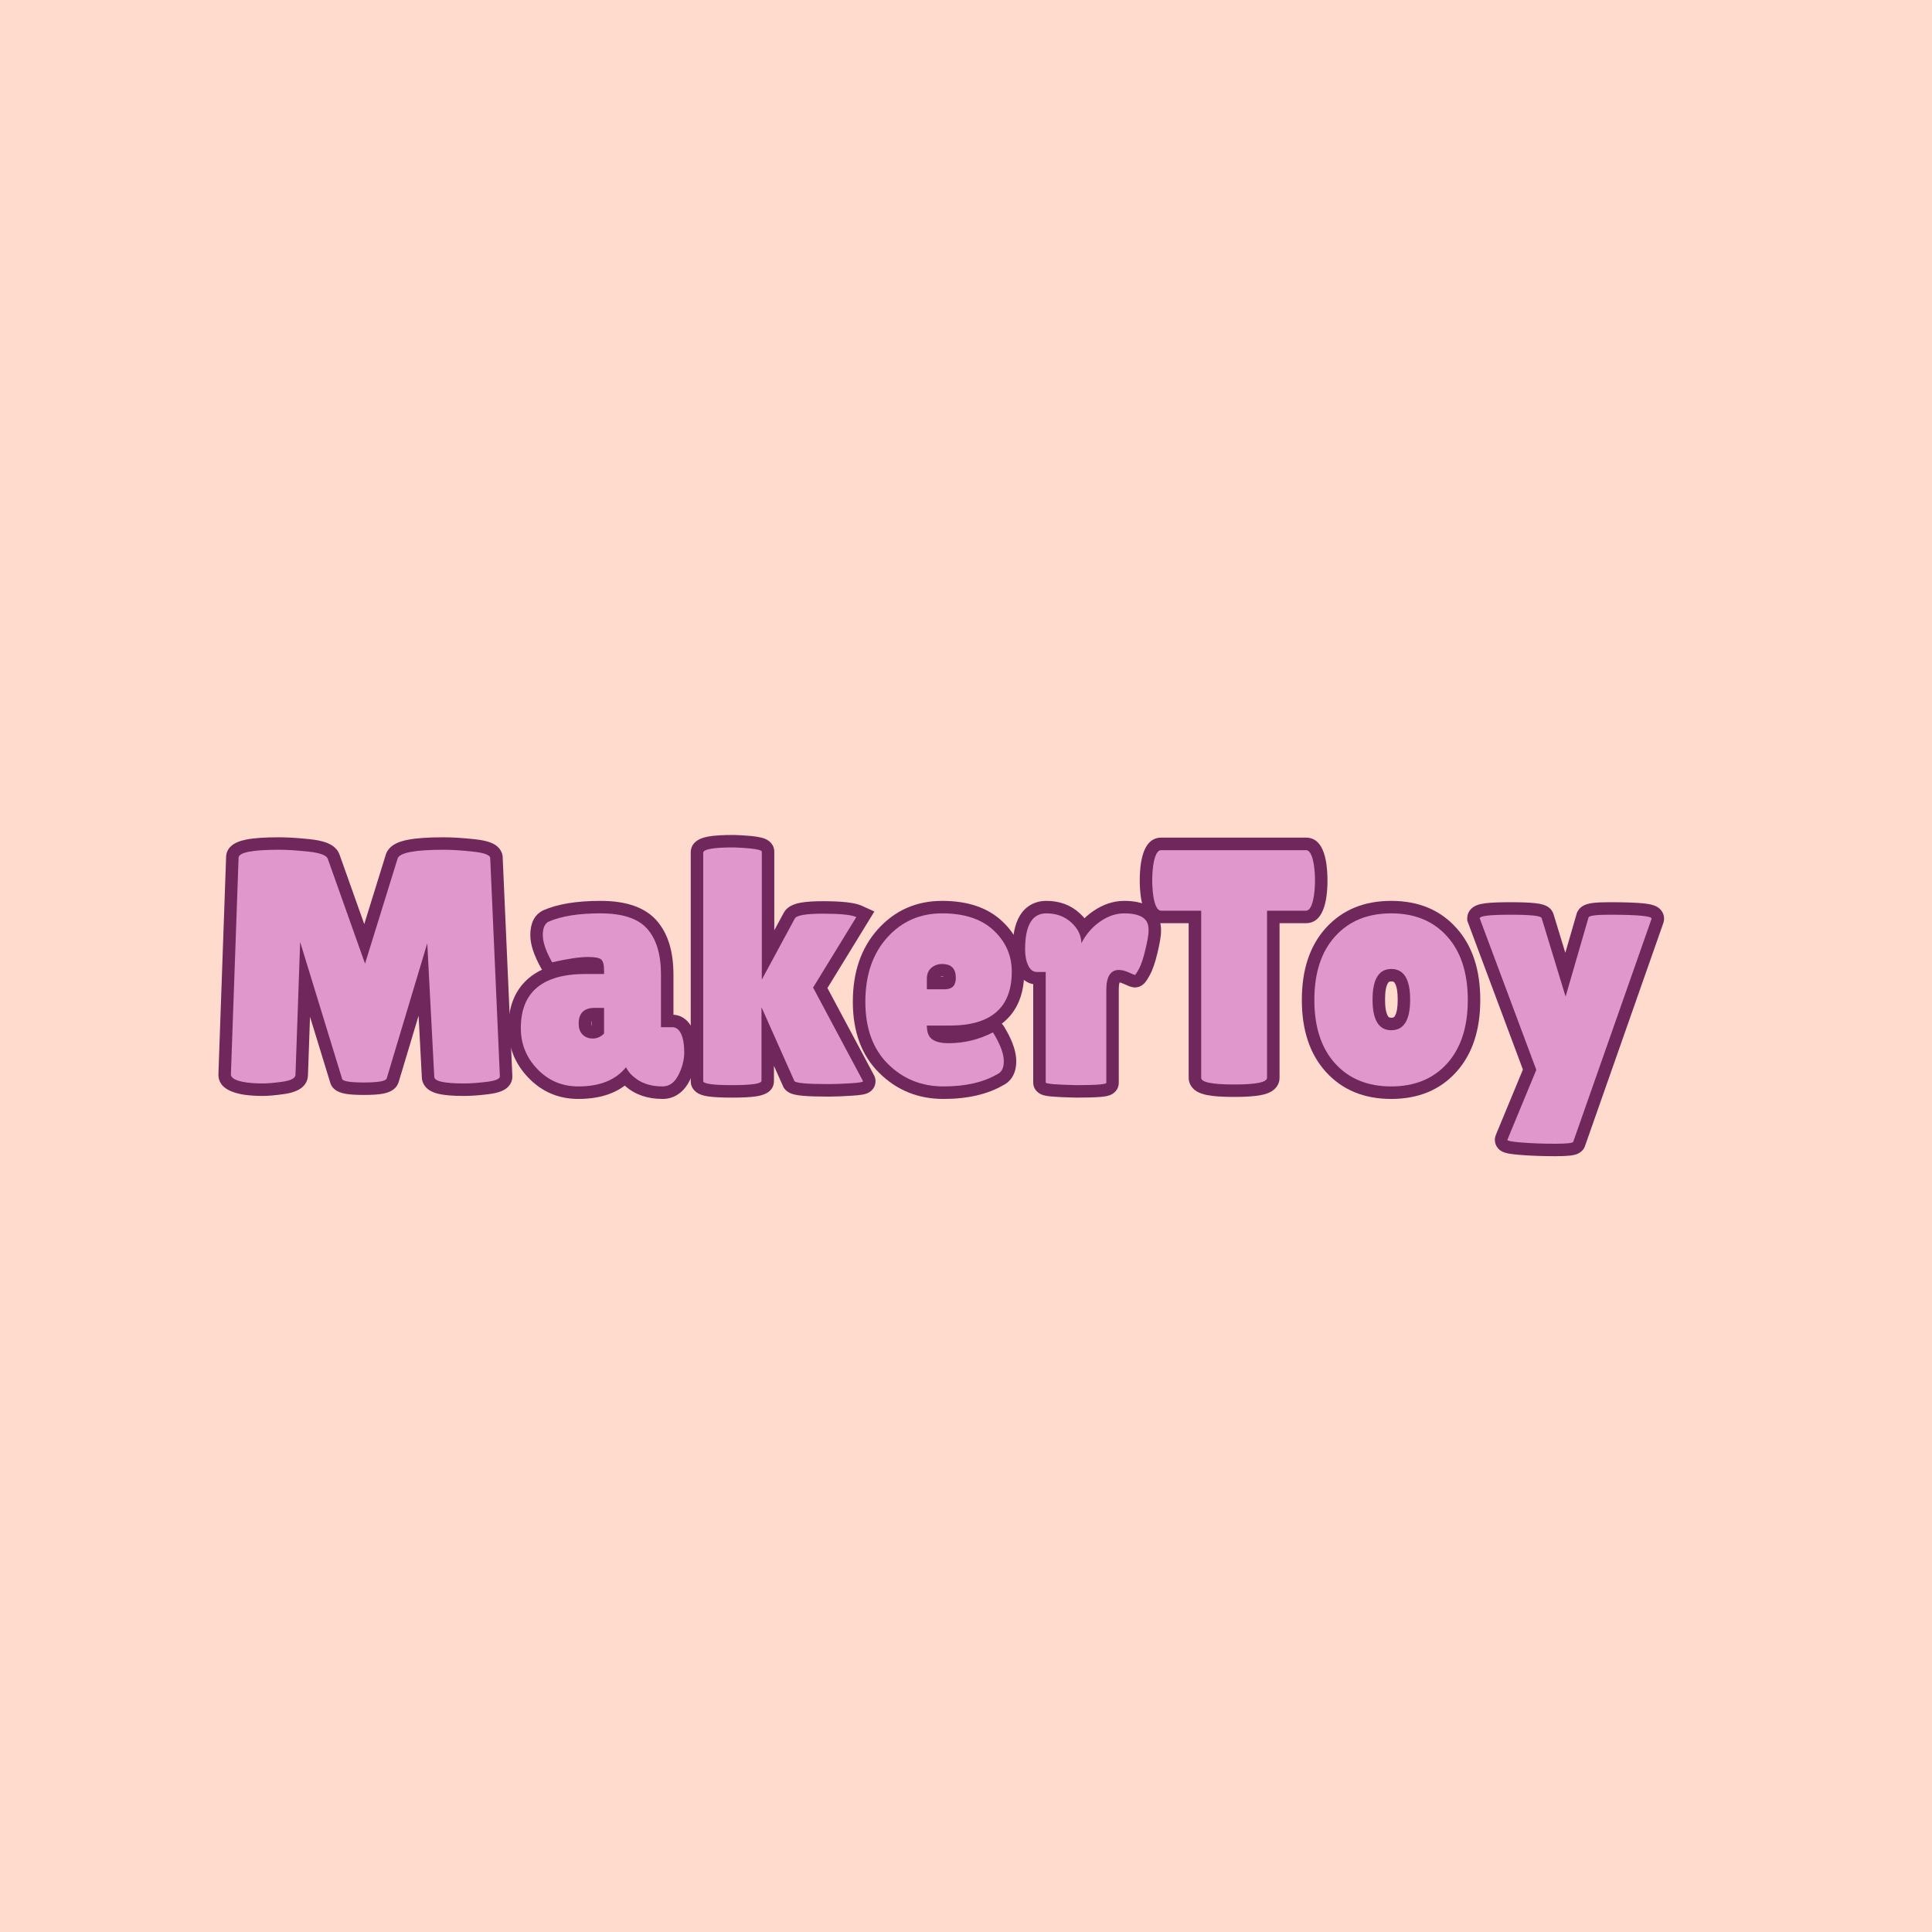 <svg xmlns="http://www.w3.org/2000/svg" xmlns:xlink="http://www.w3.org/1999/xlink" width="500" zoomAndPan="magnify" viewBox="0 0 375 375" height="500" preserveAspectRatio="xMidYMid meet" version="1.0"><defs><g/><clipPath id="2b087e0ae7"><path d="M 0 0 L 375 0 L 375 375 L 0 375 Z M 0 0 " clip-rule="nonzero"/></clipPath><clipPath id="9ffb88a5ff"><rect x="0" width="375" y="0" height="375"/></clipPath></defs><rect x="-37.5" width="450" fill="#ffffff" y="-37.5" height="450" fill-opacity="1"/><rect x="-37.5" width="450" fill="#ffdbce" y="-37.5" height="450" fill-opacity="1"/><g transform="matrix(1, 0, 0, 1, 0, 0)"><g clip-path="url(#9ffb88a5ff)"><g clip-path="url(#2b087e0ae7)"><rect x="-82.5" width="540" fill="#ffdbce" height="540" y="-82.5" fill-opacity="1"/></g></g></g><g fill="#70285c" fill-opacity="1"><g transform="translate(41.588, 210.234)"><g><path d="M 48.461 2.488 C 46.363 2.488 44.75 2.359 43.613 2.105 C 42.84 1.93 42.207 1.68 41.715 1.348 C 41.316 1.078 40.996 0.754 40.754 0.375 C 40.441 -0.117 40.285 -0.648 40.285 -1.227 L 42.707 -1.227 L 40.289 -1.102 L 38.934 -27.012 L 41.352 -27.137 L 43.672 -26.441 L 35.781 -0.172 L 35.77 -0.137 C 35.379 1.031 34.344 1.766 32.664 2.062 C 31.793 2.219 30.594 2.293 29.074 2.293 C 27.562 2.293 26.387 2.223 25.543 2.082 C 23.711 1.777 22.672 0.949 22.426 -0.406 L 24.812 -0.84 L 22.496 -0.129 L 14.352 -26.684 L 16.672 -27.395 L 19.09 -27.312 L 18.188 -1.492 L 18.184 -1.453 C 18.055 0.492 16.547 1.676 13.668 2.105 C 11.953 2.359 10.512 2.488 9.336 2.488 C 8.176 2.488 7.047 2.418 5.953 2.273 C 2.402 1.754 0.688 0.371 0.812 -1.879 L 2.297 -43.828 L 4.715 -43.742 L 2.293 -43.742 C 2.293 -45.59 3.602 -46.77 6.219 -47.281 C 7.688 -47.57 9.816 -47.715 12.598 -47.715 C 14.234 -47.715 16.215 -47.594 18.539 -47.348 C 19.863 -47.207 20.93 -46.988 21.746 -46.684 C 23.062 -46.195 23.914 -45.434 24.301 -44.398 L 31.551 -24.008 L 29.27 -23.195 L 26.957 -23.914 L 33.301 -44.367 L 33.312 -44.406 C 33.625 -45.309 34.285 -46.012 35.293 -46.516 C 35.914 -46.828 36.707 -47.074 37.672 -47.254 C 39.309 -47.562 41.59 -47.715 44.52 -47.715 C 46.199 -47.715 48.191 -47.594 50.492 -47.348 C 51.809 -47.207 52.84 -46.996 53.59 -46.711 C 54.16 -46.496 54.629 -46.219 55 -45.879 C 55.656 -45.27 55.988 -44.535 55.988 -43.68 L 53.562 -43.68 L 55.984 -43.785 L 57.859 -1.348 L 57.859 -1.293 C 57.859 -0.492 57.562 0.195 56.973 0.773 C 56.641 1.094 56.227 1.359 55.727 1.562 C 55.109 1.816 54.277 2.012 53.227 2.145 C 51.445 2.375 49.855 2.488 48.461 2.488 Z M 48.461 -2.359 C 49.648 -2.359 51.031 -2.461 52.609 -2.66 C 53.238 -2.742 53.664 -2.828 53.887 -2.922 C 53.809 -2.887 53.707 -2.812 53.59 -2.695 C 53.207 -2.324 53.016 -1.855 53.016 -1.293 L 55.438 -1.293 L 53.016 -1.184 L 51.141 -43.625 L 51.141 -43.68 C 51.141 -43.121 51.332 -42.668 51.715 -42.316 C 51.785 -42.25 51.852 -42.199 51.914 -42.164 L 51.922 -42.16 C 51.91 -42.164 51.895 -42.172 51.875 -42.18 C 51.512 -42.316 50.883 -42.434 49.98 -42.527 C 47.848 -42.758 46.027 -42.871 44.52 -42.871 C 41.891 -42.871 39.906 -42.746 38.57 -42.492 C 38.047 -42.395 37.68 -42.289 37.461 -42.18 C 37.449 -42.176 37.441 -42.172 37.438 -42.168 C 37.438 -42.168 37.438 -42.168 37.441 -42.172 C 37.469 -42.191 37.5 -42.215 37.535 -42.25 C 37.691 -42.398 37.812 -42.59 37.891 -42.82 L 35.602 -43.613 L 37.914 -42.895 L 29.426 -15.523 L 19.766 -42.699 C 19.863 -42.438 20 -42.234 20.184 -42.098 C 20.195 -42.086 20.207 -42.078 20.219 -42.074 C 20.219 -42.074 20.215 -42.074 20.207 -42.078 C 20.172 -42.098 20.121 -42.117 20.059 -42.141 C 19.625 -42.301 18.949 -42.43 18.031 -42.527 C 15.875 -42.758 14.066 -42.871 12.598 -42.871 C 10.129 -42.871 8.316 -42.758 7.156 -42.527 C 6.77 -42.453 6.531 -42.387 6.441 -42.336 C 6.566 -42.406 6.684 -42.523 6.801 -42.684 C 7.027 -42.992 7.141 -43.348 7.141 -43.742 L 7.141 -43.699 L 5.648 -1.609 C 5.672 -1.996 5.57 -2.344 5.348 -2.645 C 5.25 -2.777 5.168 -2.859 5.094 -2.898 C 5.355 -2.762 5.848 -2.641 6.582 -2.531 C 7.469 -2.418 8.387 -2.359 9.336 -2.359 C 10.273 -2.359 11.477 -2.469 12.953 -2.688 C 13.469 -2.766 13.809 -2.848 13.969 -2.934 C 13.879 -2.883 13.789 -2.797 13.688 -2.672 C 13.484 -2.414 13.371 -2.117 13.348 -1.777 L 15.766 -1.617 L 13.344 -1.699 L 14.25 -27.48 L 18.988 -28.105 L 27.168 -1.414 L 27.195 -1.273 C 27.113 -1.715 26.918 -2.09 26.609 -2.398 C 26.465 -2.539 26.316 -2.648 26.16 -2.723 C 26.133 -2.734 26.109 -2.742 26.09 -2.75 C 26.094 -2.75 26.098 -2.746 26.109 -2.746 C 26.164 -2.73 26.242 -2.715 26.34 -2.695 C 26.918 -2.602 27.832 -2.551 29.074 -2.551 C 30.312 -2.551 31.227 -2.605 31.82 -2.711 C 31.922 -2.727 32.008 -2.746 32.07 -2.762 L 32.059 -2.754 C 31.945 -2.699 31.828 -2.617 31.711 -2.512 C 31.461 -2.285 31.281 -2.004 31.172 -1.672 L 33.469 -0.906 L 31.148 -1.602 L 39.031 -27.836 L 43.773 -27.266 L 45.133 -1.293 L 45.133 -1.227 C 45.133 -1.59 45.035 -1.922 44.844 -2.227 C 44.723 -2.414 44.582 -2.562 44.422 -2.672 C 44.395 -2.691 44.367 -2.707 44.344 -2.719 C 44.348 -2.719 44.355 -2.715 44.367 -2.711 C 44.441 -2.68 44.547 -2.652 44.68 -2.621 C 45.461 -2.445 46.723 -2.359 48.461 -2.359 Z M 48.461 -2.359 "/></g></g></g><g fill="#70285c" fill-opacity="1"><g transform="translate(100.185, 210.234)"><g><path d="M 4.863 -22.27 C 3.453 -24.793 2.746 -26.941 2.746 -28.719 C 2.746 -31.051 3.543 -32.637 5.133 -33.48 L 5.211 -33.52 L 5.293 -33.555 C 8.059 -34.77 11.754 -35.375 16.379 -35.375 C 21.395 -35.375 25.027 -34.102 27.273 -31.551 C 29.445 -29.09 30.531 -25.594 30.531 -21.062 L 30.531 -10.855 L 28.105 -10.855 L 28.105 -13.277 L 30.305 -13.277 C 31.211 -13.277 32.023 -13.008 32.738 -12.465 C 33.34 -12.012 33.828 -11.391 34.203 -10.602 C 34.77 -9.41 35.051 -7.879 35.051 -6.008 C 35.051 -4.109 34.586 -2.254 33.652 -0.441 C 33.098 0.637 32.406 1.473 31.578 2.066 C 30.645 2.734 29.594 3.07 28.43 3.07 C 25.496 3.07 23.086 2.242 21.207 0.594 L 22.809 -1.227 L 21.293 0.664 C 20.355 -0.086 19.633 -1 19.129 -2.07 L 21.32 -3.102 L 23.219 -1.598 C 20.754 1.516 17.043 3.07 12.082 3.07 C 8.25 3.07 5.02 1.703 2.387 -1.035 C -0.215 -3.742 -1.52 -6.953 -1.52 -10.66 C -1.52 -14.926 -0.18 -18.18 2.5 -20.418 C 5.051 -22.551 8.719 -23.617 13.504 -23.617 L 17.059 -23.617 L 17.059 -21.191 L 14.633 -21.191 L 14.633 -21.84 C 14.633 -22.195 14.613 -22.457 14.57 -22.625 L 14.57 -22.637 C 14.578 -22.613 14.59 -22.586 14.605 -22.559 C 14.672 -22.426 14.773 -22.301 14.906 -22.188 C 15.023 -22.082 15.137 -22.008 15.246 -21.965 C 15.219 -21.973 15.184 -21.98 15.145 -21.988 C 14.867 -22.039 14.473 -22.066 13.957 -22.066 C 12.5 -22.066 10.355 -21.742 7.52 -21.094 L 5.75 -20.688 Z M 9.094 -24.637 L 6.977 -23.453 L 6.438 -25.816 C 9.633 -26.547 12.137 -26.91 13.957 -26.91 C 14.777 -26.91 15.473 -26.855 16.047 -26.746 C 16.91 -26.586 17.598 -26.273 18.113 -25.82 C 19.023 -25.016 19.48 -23.688 19.48 -21.84 L 19.48 -18.77 L 13.504 -18.77 C 9.891 -18.77 7.258 -18.082 5.609 -16.699 C 4.09 -15.43 3.328 -13.418 3.328 -10.66 C 3.328 -8.254 4.18 -6.164 5.883 -4.395 C 7.559 -2.648 9.625 -1.777 12.082 -1.777 C 15.48 -1.777 17.926 -2.719 19.422 -4.605 L 21.852 -7.668 L 23.516 -4.133 C 23.699 -3.738 23.969 -3.402 24.32 -3.121 L 24.367 -3.086 L 24.406 -3.047 C 25.371 -2.199 26.711 -1.777 28.43 -1.777 C 28.559 -1.777 28.664 -1.809 28.754 -1.875 C 28.949 -2.012 29.145 -2.273 29.344 -2.66 C 29.918 -3.777 30.207 -4.895 30.207 -6.008 C 30.207 -7.152 30.078 -7.992 29.828 -8.523 C 29.797 -8.59 29.77 -8.637 29.746 -8.664 C 29.762 -8.648 29.785 -8.625 29.82 -8.598 C 29.969 -8.488 30.129 -8.434 30.305 -8.434 L 25.684 -8.434 L 25.684 -21.062 C 25.684 -24.371 25.004 -26.801 23.641 -28.344 C 22.355 -29.801 19.938 -30.531 16.379 -30.531 C 12.434 -30.531 9.387 -30.059 7.242 -29.117 L 6.266 -31.336 L 7.402 -29.195 C 7.547 -29.273 7.637 -29.359 7.68 -29.453 C 7.621 -29.316 7.594 -29.074 7.594 -28.719 C 7.594 -27.785 8.094 -26.426 9.094 -24.637 Z M 14.57 -11.566 C 14.57 -11.371 14.586 -11.227 14.621 -11.133 L 14.625 -11.117 C 14.621 -11.129 14.609 -11.141 14.598 -11.152 C 14.648 -11.105 14.746 -11.082 14.895 -11.082 C 15.02 -11.082 15.172 -11.168 15.344 -11.34 L 17.059 -9.629 L 14.633 -9.629 L 14.633 -14.602 L 17.059 -14.602 L 17.059 -12.18 L 15.25 -12.18 C 14.988 -12.18 14.785 -12.156 14.645 -12.109 C 14.617 -12.102 14.598 -12.094 14.586 -12.086 C 14.594 -12.09 14.605 -12.102 14.617 -12.113 C 14.633 -12.125 14.641 -12.137 14.648 -12.148 C 14.645 -12.145 14.641 -12.133 14.637 -12.113 C 14.59 -11.988 14.57 -11.805 14.57 -11.566 Z M 9.723 -11.566 C 9.723 -13.258 10.227 -14.594 11.227 -15.574 C 12.215 -16.543 13.555 -17.027 15.25 -17.027 L 19.48 -17.027 L 19.48 -8.625 L 18.77 -7.914 C 17.652 -6.793 16.359 -6.234 14.895 -6.234 C 13.445 -6.234 12.23 -6.707 11.246 -7.652 C 10.23 -8.625 9.723 -9.93 9.723 -11.566 Z M 9.723 -11.566 "/></g></g></g><g fill="#70285c" fill-opacity="1"><g transform="translate(133.586, 210.234)"><g><path d="M 0.484 -44.711 C 0.484 -46.414 1.641 -47.465 3.957 -47.875 C 5.078 -48.07 6.688 -48.168 8.789 -48.168 L 8.871 -48.168 C 10.797 -48.098 12.266 -47.988 13.273 -47.832 C 13.906 -47.738 14.418 -47.613 14.812 -47.461 C 15.184 -47.316 15.504 -47.129 15.773 -46.898 C 16.391 -46.367 16.703 -45.703 16.703 -44.906 L 16.703 -20.094 L 14.281 -20.094 L 12.148 -21.246 L 18.543 -33.07 L 20.676 -31.918 L 18.48 -32.941 C 18.988 -34.027 20.109 -34.723 21.855 -35.031 C 22.91 -35.219 24.348 -35.312 26.168 -35.312 C 29.879 -35.312 32.367 -35.023 33.633 -34.449 L 36.129 -33.312 L 26.297 -17.277 L 24.23 -18.543 L 26.367 -19.684 L 36.074 -1.5 L 36.09 -1.473 C 36.324 -1.004 36.402 -0.508 36.324 0.008 C 36.254 0.465 36.07 0.871 35.77 1.23 C 35.508 1.543 35.18 1.789 34.781 1.961 C 34.516 2.074 34.188 2.168 33.793 2.234 C 33.305 2.32 32.59 2.391 31.652 2.449 C 29.898 2.562 28.438 2.617 27.266 2.617 C 25.129 2.617 23.469 2.566 22.289 2.461 C 21.625 2.402 21.078 2.324 20.652 2.227 C 19.777 2.027 19.125 1.648 18.699 1.102 L 18.52 0.867 L 12 -13.746 L 14.215 -14.73 L 16.637 -14.73 L 16.637 -0.453 C 16.637 1.223 15.477 2.23 13.156 2.574 C 12.098 2.73 10.566 2.812 8.562 2.812 C 6.566 2.812 5.043 2.738 3.992 2.594 C 3.316 2.5 2.766 2.367 2.34 2.191 C 1.938 2.027 1.598 1.812 1.316 1.543 C 0.762 1.008 0.484 0.367 0.484 -0.387 Z M 5.332 -44.711 L 5.332 -0.387 C 5.332 -1.012 5.113 -1.535 4.676 -1.953 C 4.512 -2.109 4.348 -2.223 4.184 -2.289 C 4.227 -2.27 4.383 -2.242 4.648 -2.207 C 5.484 -2.094 6.785 -2.035 8.562 -2.035 C 10.328 -2.035 11.621 -2.098 12.445 -2.219 C 12.699 -2.258 12.84 -2.281 12.875 -2.297 C 12.703 -2.223 12.539 -2.102 12.379 -1.934 C 11.988 -1.527 11.793 -1.031 11.793 -0.453 L 11.793 -14.73 L 16.43 -15.719 L 22.824 -1.375 L 20.613 -0.387 L 22.523 -1.875 C 22.309 -2.152 22.059 -2.352 21.781 -2.473 C 21.746 -2.488 21.719 -2.5 21.699 -2.504 C 21.707 -2.504 21.719 -2.5 21.742 -2.496 C 21.945 -2.445 22.27 -2.402 22.711 -2.367 C 23.75 -2.273 25.27 -2.23 27.266 -2.23 C 28.336 -2.23 29.695 -2.281 31.344 -2.387 C 32.109 -2.434 32.648 -2.484 32.965 -2.539 C 33.008 -2.547 33.031 -2.555 33.047 -2.555 C 32.992 -2.543 32.93 -2.52 32.855 -2.488 C 32.551 -2.355 32.281 -2.152 32.055 -1.879 C 31.773 -1.543 31.598 -1.156 31.531 -0.719 C 31.457 -0.223 31.531 0.25 31.754 0.695 L 33.922 -0.387 L 31.785 0.754 L 21.438 -18.629 L 30.562 -33.508 L 32.629 -32.242 L 31.625 -30.035 C 31.395 -30.141 30.875 -30.234 30.062 -30.316 C 29.066 -30.414 27.766 -30.465 26.168 -30.465 C 24.629 -30.465 23.473 -30.395 22.695 -30.258 C 22.441 -30.215 22.273 -30.172 22.191 -30.137 C 22.254 -30.164 22.324 -30.211 22.406 -30.277 C 22.602 -30.441 22.754 -30.645 22.871 -30.895 L 22.84 -30.828 L 16.41 -18.941 L 11.855 -20.094 L 11.855 -44.906 C 11.855 -44.219 12.109 -43.656 12.613 -43.223 C 12.766 -43.09 12.914 -42.996 13.059 -42.941 C 12.996 -42.965 12.824 -43 12.539 -43.043 C 11.719 -43.168 10.438 -43.262 8.703 -43.324 L 8.789 -45.746 L 8.789 -43.324 C 6.969 -43.324 5.637 -43.25 4.797 -43.102 C 4.641 -43.074 4.512 -43.047 4.414 -43.016 L 4.406 -43.02 C 4.574 -43.109 4.734 -43.246 4.879 -43.426 C 5.18 -43.797 5.332 -44.223 5.332 -44.711 Z M 5.332 -44.711 "/></g></g></g><g fill="#70285c" fill-opacity="1"><g transform="translate(166.276, 210.234)"><g><path d="M 28.559 0.344 C 25.465 2.16 21.566 3.07 16.863 3.07 C 11.934 3.07 7.77 1.383 4.367 -1.996 C 0.961 -5.375 -0.742 -9.977 -0.742 -15.797 C -0.742 -21.562 0.875 -26.25 4.109 -29.855 C 7.41 -33.535 11.578 -35.375 16.605 -35.375 C 21.551 -35.375 25.43 -34.059 28.242 -31.426 C 31.102 -28.75 32.531 -25.492 32.531 -21.645 C 32.531 -17.422 31.254 -14.195 28.695 -11.969 C 26.238 -9.824 22.703 -8.754 18.09 -8.754 L 13.633 -8.754 L 13.633 -11.18 L 16.055 -11.18 C 16.055 -10.84 16.09 -10.594 16.152 -10.434 L 16.156 -10.418 C 16.137 -10.441 16.113 -10.465 16.086 -10.484 C 16.379 -10.277 16.961 -10.176 17.832 -10.176 C 20.461 -10.176 22.961 -10.777 25.328 -11.98 L 26.426 -9.82 L 24.715 -11.535 C 25.188 -12.012 25.762 -12.25 26.438 -12.25 C 26.844 -12.25 27.23 -12.152 27.59 -11.961 C 27.844 -11.824 28.07 -11.645 28.273 -11.426 C 28.395 -11.293 28.52 -11.129 28.641 -10.938 C 28.773 -10.73 28.941 -10.438 29.145 -10.059 C 30.371 -7.863 30.98 -5.922 30.98 -4.23 C 30.98 -3.219 30.797 -2.336 30.426 -1.586 C 29.973 -0.664 29.285 0.012 28.367 0.445 L 27.332 -1.746 Z M 26.105 -3.832 L 26.195 -3.887 L 26.293 -3.934 C 26.195 -3.887 26.125 -3.82 26.078 -3.73 C 26.117 -3.805 26.137 -3.973 26.137 -4.23 C 26.137 -5.082 25.715 -6.266 24.871 -7.777 C 24.73 -8.043 24.629 -8.223 24.566 -8.316 C 24.594 -8.277 24.637 -8.223 24.699 -8.152 C 24.871 -7.965 25.074 -7.809 25.309 -7.684 C 25.66 -7.496 26.035 -7.402 26.438 -7.402 C 27.102 -7.402 27.668 -7.637 28.141 -8.109 L 27.867 -7.836 L 27.523 -7.66 C 24.465 -6.105 21.234 -5.332 17.832 -5.332 C 15.945 -5.332 14.441 -5.723 13.312 -6.508 C 11.91 -7.484 11.211 -9.043 11.211 -11.18 L 11.211 -13.602 L 18.09 -13.602 C 21.492 -13.602 23.965 -14.273 25.512 -15.621 C 26.961 -16.883 27.688 -18.891 27.688 -21.645 C 27.688 -24.09 26.77 -26.168 24.934 -27.887 C 23.051 -29.648 20.273 -30.531 16.605 -30.531 C 13.02 -30.531 10.055 -29.227 7.715 -26.617 C 5.309 -23.934 4.102 -20.328 4.102 -15.797 C 4.102 -11.324 5.328 -7.867 7.781 -5.434 C 10.238 -2.996 13.266 -1.777 16.863 -1.777 C 20.688 -1.777 23.77 -2.461 26.105 -3.832 Z M 16.832 -20.418 C 16.832 -20.613 16.816 -20.758 16.785 -20.855 C 16.793 -20.836 16.816 -20.805 16.859 -20.762 C 16.906 -20.711 16.949 -20.68 16.98 -20.668 C 16.902 -20.695 16.777 -20.707 16.605 -20.707 C 16.383 -20.707 16.207 -20.652 16.078 -20.543 C 16.09 -20.555 16.094 -20.562 16.098 -20.57 C 16.07 -20.5 16.055 -20.383 16.055 -20.223 L 16.055 -18.223 L 13.633 -18.223 L 13.633 -20.645 L 17.121 -20.645 C 17.184 -20.645 17.23 -20.648 17.27 -20.652 L 17.27 -20.648 C 17.168 -20.617 17.074 -20.551 16.984 -20.457 C 16.898 -20.371 16.844 -20.285 16.816 -20.203 C 16.828 -20.234 16.832 -20.305 16.832 -20.418 Z M 21.676 -20.418 C 21.676 -19.031 21.273 -17.918 20.461 -17.082 C 19.629 -16.227 18.516 -15.797 17.121 -15.797 L 11.211 -15.797 L 11.211 -20.223 C 11.211 -21.918 11.785 -23.254 12.934 -24.234 C 13.969 -25.113 15.191 -25.555 16.605 -25.555 C 18.168 -25.555 19.41 -25.086 20.324 -24.145 C 21.227 -23.223 21.676 -21.98 21.676 -20.418 Z M 21.676 -20.418 "/></g></g></g><g fill="#70285c" fill-opacity="1"><g transform="translate(197.674, 210.234)"><g><path d="M 19.48 -0.066 C 19.48 0.559 19.277 1.105 18.867 1.578 C 18.656 1.82 18.406 2.02 18.113 2.176 C 17.863 2.312 17.57 2.418 17.234 2.496 C 16.871 2.578 16.383 2.645 15.773 2.691 C 14.73 2.77 13.199 2.812 11.18 2.812 C 9.129 2.766 7.59 2.699 6.555 2.609 C 5.961 2.555 5.492 2.492 5.145 2.414 C 4.836 2.348 4.566 2.258 4.336 2.145 C 4.055 2.008 3.809 1.836 3.598 1.621 C 3.117 1.133 2.875 0.551 2.875 -0.129 L 2.875 -21.582 L 5.297 -21.582 L 5.297 -19.156 L 3.555 -19.156 C 2.664 -19.156 1.863 -19.43 1.152 -19.973 C 0.574 -20.414 0.102 -21.016 -0.273 -21.777 C -0.844 -22.953 -1.129 -24.352 -1.129 -25.973 C -1.129 -28.742 -0.672 -30.898 0.242 -32.441 C 0.809 -33.398 1.535 -34.125 2.43 -34.629 C 3.316 -35.125 4.316 -35.375 5.426 -35.375 C 7.996 -35.375 10.156 -34.57 11.91 -32.961 C 13.727 -31.297 14.637 -29.355 14.637 -27.137 L 12.211 -27.137 L 10.055 -28.242 C 11.145 -30.371 12.621 -32.078 14.484 -33.363 C 16.43 -34.703 18.449 -35.375 20.547 -35.375 C 24.141 -35.375 26.395 -34.223 27.32 -31.914 C 27.562 -31.262 27.688 -30.457 27.688 -29.496 C 27.688 -28.641 27.461 -27.258 27.008 -25.352 C 26.547 -23.41 26.047 -21.957 25.508 -20.984 C 25.262 -20.539 25.055 -20.195 24.891 -19.945 C 24.281 -19.031 23.523 -18.574 22.613 -18.574 C 22.258 -18.574 21.832 -18.676 21.34 -18.875 C 21.109 -18.969 20.801 -19.102 20.418 -19.277 C 20.023 -19.457 19.723 -19.547 19.512 -19.547 C 19.488 -19.547 19.473 -19.543 19.469 -19.543 C 19.5 -19.551 19.531 -19.562 19.566 -19.582 C 19.641 -19.621 19.691 -19.66 19.719 -19.703 C 19.559 -19.453 19.48 -18.914 19.48 -18.09 Z M 14.633 -0.066 L 14.633 -18.09 C 14.633 -19.852 14.965 -21.254 15.625 -22.297 C 16.059 -22.984 16.621 -23.508 17.309 -23.871 C 17.969 -24.219 18.703 -24.391 19.512 -24.391 C 20.422 -24.391 21.391 -24.156 22.422 -23.691 C 22.746 -23.543 22.992 -23.434 23.16 -23.367 C 23.215 -23.344 23.246 -23.332 23.258 -23.328 C 23.07 -23.391 22.855 -23.422 22.613 -23.422 C 22.086 -23.422 21.617 -23.266 21.199 -22.957 C 21.086 -22.871 20.988 -22.777 20.898 -22.68 C 20.875 -22.652 20.852 -22.625 20.836 -22.605 C 20.84 -22.609 20.848 -22.617 20.855 -22.633 C 20.949 -22.773 21.09 -23.008 21.273 -23.34 C 21.594 -23.918 21.934 -24.965 22.293 -26.469 C 22.656 -28.008 22.84 -29.016 22.84 -29.496 C 22.84 -29.871 22.832 -30.078 22.82 -30.113 C 22.777 -30.152 22.703 -30.195 22.598 -30.242 C 22.148 -30.434 21.465 -30.531 20.547 -30.531 C 19.457 -30.531 18.355 -30.145 17.238 -29.375 C 16.043 -28.551 15.086 -27.438 14.367 -26.031 L 9.789 -27.137 C 9.789 -27.934 9.406 -28.684 8.637 -29.391 C 7.809 -30.148 6.738 -30.531 5.426 -30.531 C 5.16 -30.531 4.953 -30.488 4.805 -30.406 C 4.668 -30.324 4.535 -30.184 4.41 -29.973 C 3.945 -29.191 3.715 -27.859 3.715 -25.973 C 3.715 -25.098 3.84 -24.406 4.086 -23.902 C 4.117 -23.836 4.145 -23.785 4.168 -23.758 C 4.156 -23.773 4.133 -23.793 4.098 -23.82 C 3.938 -23.941 3.758 -24.004 3.555 -24.004 L 7.723 -24.004 L 7.723 -0.129 C 7.723 -0.777 7.496 -1.328 7.043 -1.785 C 6.863 -1.969 6.664 -2.113 6.445 -2.219 C 6.336 -2.27 6.25 -2.305 6.188 -2.316 C 6.328 -2.285 6.594 -2.254 6.98 -2.219 C 7.906 -2.137 9.305 -2.078 11.18 -2.035 C 13.074 -2.035 14.484 -2.07 15.402 -2.141 C 15.77 -2.168 16.02 -2.199 16.145 -2.227 C 16.055 -2.207 15.945 -2.16 15.816 -2.094 C 15.586 -1.969 15.383 -1.805 15.203 -1.598 C 14.824 -1.16 14.633 -0.648 14.633 -0.066 Z M 14.633 -0.066 "/></g></g></g><g fill="#70285c" fill-opacity="1"><g transform="translate(223.258, 210.234)"><g><path d="M 25.102 -1.035 C 25.102 -0.414 24.922 0.156 24.559 0.668 C 24.297 1.035 23.957 1.348 23.535 1.605 C 23.027 1.91 22.367 2.148 21.559 2.309 C 20.336 2.559 18.574 2.68 16.281 2.68 C 13.988 2.68 12.23 2.559 11.004 2.309 C 10.195 2.148 9.539 1.91 9.031 1.605 C 8.609 1.348 8.27 1.035 8.008 0.668 C 7.645 0.156 7.461 -0.414 7.461 -1.035 L 7.461 -33.469 L 9.887 -33.469 L 9.887 -31.047 L 2.133 -31.047 C 0.012 -31.047 -1.305 -32.723 -1.812 -36.078 C -1.961 -37.156 -2.035 -38.25 -2.035 -39.348 C -2.035 -40.449 -1.965 -41.527 -1.82 -42.582 C -1.305 -45.961 0.012 -47.652 2.133 -47.652 L 30.238 -47.652 C 32.359 -47.652 33.676 -45.977 34.184 -42.621 C 34.332 -41.539 34.406 -40.449 34.406 -39.348 C 34.406 -38.25 34.336 -37.172 34.191 -36.113 C 33.676 -32.734 32.359 -31.047 30.238 -31.047 L 22.68 -31.047 L 22.68 -33.469 L 25.102 -33.469 Z M 20.258 -1.035 L 20.258 -35.891 L 30.238 -35.891 C 29.859 -35.891 29.527 -35.781 29.242 -35.555 C 29.129 -35.465 29.059 -35.391 29.027 -35.332 C 29.16 -35.59 29.281 -36.07 29.387 -36.77 C 29.504 -37.609 29.559 -38.469 29.559 -39.348 C 29.559 -40.23 29.504 -41.078 29.395 -41.891 C 29.285 -42.617 29.16 -43.109 29.027 -43.363 C 29.059 -43.309 29.129 -43.234 29.242 -43.145 C 29.527 -42.918 29.859 -42.805 30.238 -42.805 L 2.133 -42.805 C 2.512 -42.805 2.844 -42.918 3.129 -43.145 C 3.242 -43.234 3.312 -43.309 3.344 -43.363 C 3.211 -43.109 3.09 -42.629 2.98 -41.93 C 2.867 -41.09 2.812 -40.23 2.812 -39.348 C 2.812 -38.469 2.867 -37.621 2.977 -36.805 C 3.086 -36.082 3.211 -35.59 3.344 -35.332 C 3.312 -35.391 3.242 -35.465 3.129 -35.555 C 2.844 -35.781 2.512 -35.891 2.133 -35.891 L 12.309 -35.891 L 12.309 -1.035 C 12.309 -1.441 12.195 -1.805 11.965 -2.129 C 11.836 -2.309 11.695 -2.445 11.543 -2.539 C 11.52 -2.555 11.504 -2.562 11.496 -2.566 C 11.508 -2.559 11.531 -2.551 11.559 -2.543 C 11.664 -2.508 11.797 -2.473 11.965 -2.441 C 12.871 -2.258 14.312 -2.164 16.281 -2.164 C 18.254 -2.164 19.691 -2.258 20.602 -2.441 C 20.766 -2.473 20.902 -2.508 21.008 -2.543 C 21.035 -2.551 21.055 -2.559 21.07 -2.566 C 21.059 -2.562 21.043 -2.555 21.023 -2.539 C 20.867 -2.445 20.727 -2.309 20.602 -2.129 C 20.371 -1.805 20.258 -1.441 20.258 -1.035 Z M 20.258 -1.035 "/></g></g></g><g fill="#70285c" fill-opacity="1"><g transform="translate(253.428, 210.234)"><g><path d="M 3.922 -2.184 C 0.812 -5.621 -0.742 -10.273 -0.742 -16.152 C -0.742 -22.031 0.812 -26.688 3.922 -30.121 C 7.094 -33.625 11.324 -35.375 16.605 -35.375 C 21.891 -35.375 26.109 -33.621 29.262 -30.113 C 32.348 -26.68 33.891 -22.027 33.891 -16.152 C 33.891 -10.277 32.348 -5.625 29.262 -2.191 C 26.109 1.316 21.891 3.07 16.605 3.07 C 11.324 3.07 7.094 1.316 3.922 -2.184 Z M 7.516 -5.438 C 9.727 -2.996 12.754 -1.777 16.605 -1.777 C 20.449 -1.777 23.469 -2.996 25.656 -5.43 C 27.914 -7.941 29.043 -11.516 29.043 -16.152 C 29.043 -20.789 27.914 -24.363 25.656 -26.875 C 23.469 -29.312 20.449 -30.531 16.605 -30.531 C 12.754 -30.531 9.727 -29.309 7.516 -26.867 C 5.238 -24.355 4.102 -20.785 4.102 -16.152 C 4.102 -11.52 5.238 -7.949 7.516 -5.438 Z M 16.637 -19.738 C 16.438 -19.738 16.293 -19.715 16.195 -19.66 C 16.121 -19.621 16.043 -19.535 15.965 -19.406 C 15.594 -18.805 15.41 -17.742 15.41 -16.219 C 15.41 -14.691 15.594 -13.629 15.965 -13.027 C 16.043 -12.898 16.121 -12.816 16.195 -12.773 C 16.293 -12.723 16.438 -12.695 16.637 -12.695 C 16.836 -12.695 16.984 -12.723 17.078 -12.773 C 17.156 -12.816 17.234 -12.898 17.312 -13.027 C 17.68 -13.629 17.867 -14.691 17.867 -16.219 C 17.867 -17.742 17.68 -18.805 17.312 -19.406 C 17.234 -19.535 17.156 -19.621 17.078 -19.66 C 16.984 -19.715 16.836 -19.738 16.637 -19.738 Z M 16.637 -24.586 C 17.656 -24.586 18.574 -24.363 19.391 -23.922 C 20.227 -23.465 20.91 -22.809 21.441 -21.945 C 22.289 -20.562 22.711 -18.656 22.711 -16.219 C 22.711 -13.781 22.289 -11.871 21.441 -10.492 C 20.91 -9.629 20.227 -8.969 19.391 -8.516 C 18.574 -8.07 17.656 -7.852 16.637 -7.852 C 15.621 -7.852 14.703 -8.07 13.883 -8.516 C 13.047 -8.969 12.367 -9.629 11.836 -10.492 C 10.988 -11.871 10.562 -13.781 10.562 -16.219 C 10.562 -18.656 10.988 -20.562 11.836 -21.945 C 12.367 -22.809 13.047 -23.465 13.883 -23.922 C 14.703 -24.363 15.621 -24.586 16.637 -24.586 Z M 16.637 -24.586 "/></g></g></g><g fill="#70285c" fill-opacity="1"><g transform="translate(286.571, 210.234)"><g><path d="M -1.777 -31.984 C -1.777 -32.793 -1.457 -33.469 -0.82 -34.004 C -0.539 -34.242 -0.199 -34.43 0.195 -34.574 C 0.613 -34.727 1.16 -34.84 1.836 -34.922 C 2.918 -35.051 4.492 -35.117 6.559 -35.117 C 8.613 -35.117 10.191 -35.059 11.297 -34.941 C 11.953 -34.871 12.488 -34.777 12.902 -34.652 C 14.008 -34.324 14.703 -33.688 14.984 -32.742 L 19.633 -17.508 L 17.316 -16.801 L 14.988 -17.473 L 19.508 -33.062 L 19.605 -33.262 C 19.945 -33.938 20.523 -34.418 21.336 -34.695 C 21.68 -34.812 22.098 -34.902 22.594 -34.969 C 23.367 -35.066 24.426 -35.117 25.781 -35.117 C 28.727 -35.117 30.926 -35.043 32.375 -34.895 C 33.242 -34.805 33.914 -34.68 34.398 -34.516 C 34.91 -34.344 35.328 -34.094 35.656 -33.766 C 36.02 -33.398 36.258 -32.973 36.367 -32.477 C 36.488 -31.914 36.43 -31.367 36.188 -30.84 L 33.984 -31.855 L 36.273 -31.051 L 21.09 12.176 L 18.801 11.371 L 21.191 11.77 C 21.074 12.477 20.715 13.035 20.113 13.453 C 19.875 13.621 19.602 13.754 19.293 13.852 C 18.988 13.949 18.609 14.02 18.156 14.07 C 17.48 14.145 16.523 14.184 15.281 14.184 C 12.914 14.184 10.711 14.105 8.668 13.949 C 7.586 13.867 6.762 13.77 6.195 13.66 C 5.766 13.578 5.406 13.473 5.121 13.34 C 4.734 13.16 4.418 12.918 4.16 12.613 C 3.891 12.285 3.715 11.918 3.629 11.508 C 3.531 11.02 3.574 10.547 3.758 10.086 L 9.391 -3.512 L 11.629 -2.586 L 9.359 -1.738 L -1.777 -31.547 Z M 3.07 -31.984 L 0.645 -31.984 L 2.914 -32.832 L 14.234 -2.539 L 8.258 11.883 C 8.434 11.449 8.473 11 8.379 10.539 C 8.301 10.156 8.137 9.812 7.887 9.516 C 7.676 9.262 7.434 9.07 7.156 8.941 C 7.09 8.91 7.035 8.891 6.996 8.879 C 7.02 8.883 7.059 8.895 7.113 8.902 C 7.496 8.977 8.137 9.051 9.035 9.117 C 10.957 9.262 13.039 9.336 15.281 9.336 C 16.344 9.336 17.125 9.309 17.625 9.254 C 17.715 9.242 17.789 9.234 17.844 9.223 C 17.859 9.223 17.867 9.219 17.871 9.219 C 17.859 9.223 17.844 9.227 17.824 9.234 C 17.668 9.281 17.512 9.363 17.352 9.473 C 16.832 9.832 16.52 10.332 16.414 10.973 L 16.445 10.766 L 31.738 -32.766 L 31.785 -32.871 C 31.574 -32.41 31.523 -31.934 31.633 -31.434 C 31.727 -31.008 31.926 -30.641 32.23 -30.336 C 32.434 -30.133 32.637 -29.996 32.84 -29.926 C 32.703 -29.973 32.383 -30.023 31.883 -30.074 C 30.598 -30.203 28.562 -30.27 25.781 -30.27 C 24.637 -30.27 23.781 -30.234 23.215 -30.16 C 23.043 -30.141 22.941 -30.121 22.906 -30.109 C 23.004 -30.145 23.105 -30.195 23.215 -30.27 C 23.523 -30.469 23.766 -30.746 23.941 -31.094 L 21.773 -32.176 L 24.102 -31.504 L 17.375 -8.301 L 10.344 -31.352 C 10.504 -30.82 10.805 -30.418 11.246 -30.141 C 11.355 -30.074 11.445 -30.031 11.516 -30.008 C 11.391 -30.047 11.145 -30.086 10.785 -30.121 C 9.852 -30.223 8.445 -30.27 6.559 -30.27 C 4.684 -30.27 3.301 -30.219 2.414 -30.109 C 2.102 -30.074 1.91 -30.043 1.836 -30.016 C 1.984 -30.066 2.141 -30.16 2.297 -30.297 C 2.812 -30.727 3.07 -31.289 3.07 -31.984 Z M 3.07 -31.984 "/></g></g></g><g fill="#70285c" fill-opacity="1"><g transform="translate(321.264, 210.234)"><g/></g></g><g fill="#df97cc" fill-opacity="1"><g transform="translate(41.588, 210.234)"><g><path d="M 48.453 0.062 C 44.617 0.062 42.703 -0.367 42.703 -1.234 L 41.344 -27.141 L 33.469 -0.906 C 33.289 -0.383 31.82 -0.125 29.062 -0.125 C 26.312 -0.125 24.895 -0.363 24.812 -0.844 L 16.672 -27.391 L 15.766 -1.609 C 15.723 -0.961 14.906 -0.52 13.312 -0.281 C 11.719 -0.051 10.391 0.062 9.328 0.062 C 8.273 0.062 7.254 0 6.266 -0.125 C 4.203 -0.426 3.191 -0.969 3.234 -1.75 L 4.719 -43.734 C 4.719 -44.773 7.344 -45.297 12.594 -45.297 C 14.145 -45.297 16.039 -45.176 18.281 -44.938 C 20.52 -44.695 21.77 -44.234 22.031 -43.547 L 29.266 -23.188 L 35.594 -43.609 C 35.988 -44.734 38.961 -45.297 44.516 -45.297 C 46.109 -45.297 48.016 -45.176 50.234 -44.938 C 52.453 -44.695 53.562 -44.273 53.562 -43.672 L 55.438 -1.297 C 55.438 -0.816 54.594 -0.469 52.906 -0.25 C 51.227 -0.039 49.742 0.062 48.453 0.062 Z M 48.453 0.062 "/></g></g></g><g fill="#df97cc" fill-opacity="1"><g transform="translate(100.185, 210.234)"><g><path d="M 6.984 -23.453 C 5.773 -25.609 5.172 -27.363 5.172 -28.719 C 5.172 -30.07 5.535 -30.941 6.266 -31.328 C 8.723 -32.41 12.094 -32.953 16.375 -32.953 C 20.664 -32.953 23.691 -31.945 25.453 -29.938 C 27.223 -27.938 28.109 -24.977 28.109 -21.062 L 28.109 -10.859 L 30.297 -10.859 C 31.035 -10.859 31.609 -10.426 32.016 -9.562 C 32.422 -8.695 32.625 -7.508 32.625 -6 C 32.625 -4.5 32.242 -3.016 31.484 -1.547 C 30.734 -0.086 29.711 0.641 28.422 0.641 C 26.098 0.641 24.227 0.016 22.812 -1.234 C 22.164 -1.742 21.672 -2.363 21.328 -3.094 C 19.336 -0.602 16.254 0.641 12.078 0.641 C 8.93 0.641 6.281 -0.477 4.125 -2.719 C 1.977 -4.957 0.906 -7.602 0.906 -10.656 C 0.906 -17.676 5.102 -21.188 13.5 -21.188 L 17.062 -21.188 L 17.062 -21.844 C 17.062 -22.957 16.875 -23.676 16.5 -24 C 16.133 -24.32 15.285 -24.484 13.953 -24.484 C 12.316 -24.484 9.992 -24.141 6.984 -23.453 Z M 12.141 -11.562 C 12.141 -10.613 12.398 -9.891 12.922 -9.391 C 13.441 -8.898 14.098 -8.656 14.891 -8.656 C 15.691 -8.656 16.414 -8.977 17.062 -9.625 L 17.062 -14.609 L 15.25 -14.609 C 13.176 -14.609 12.141 -13.594 12.141 -11.562 Z M 12.141 -11.562 "/></g></g></g><g fill="#df97cc" fill-opacity="1"><g transform="translate(133.586, 210.234)"><g><path d="M 2.906 -44.703 C 2.906 -45.398 4.863 -45.75 8.781 -45.75 C 12.445 -45.613 14.281 -45.332 14.281 -44.906 L 14.281 -20.094 L 20.672 -31.922 C 20.973 -32.566 22.801 -32.891 26.156 -32.891 C 29.52 -32.891 31.676 -32.672 32.625 -32.234 L 24.234 -18.547 L 33.922 -0.391 C 34.004 -0.211 33.191 -0.07 31.484 0.031 C 29.785 0.133 28.379 0.188 27.266 0.188 C 23.129 0.188 20.91 -0.004 20.609 -0.391 L 14.219 -14.734 L 14.219 -0.453 C 14.219 0.109 12.332 0.391 8.562 0.391 C 4.789 0.391 2.906 0.129 2.906 -0.391 Z M 2.906 -44.703 "/></g></g></g><g fill="#df97cc" fill-opacity="1"><g transform="translate(166.276, 210.234)"><g><path d="M 27.328 -1.75 C 24.617 -0.156 21.129 0.641 16.859 0.641 C 12.598 0.641 9.004 -0.812 6.078 -3.719 C 3.148 -6.625 1.688 -10.648 1.688 -15.797 C 1.688 -20.941 3.094 -25.086 5.906 -28.234 C 8.727 -31.379 12.289 -32.953 16.594 -32.953 C 20.906 -32.953 24.234 -31.852 26.578 -29.656 C 28.93 -27.457 30.109 -24.785 30.109 -21.641 C 30.109 -14.66 26.102 -11.172 18.094 -11.172 L 13.625 -11.172 C 13.625 -9.879 13.977 -8.984 14.688 -8.484 C 15.406 -7.992 16.453 -7.75 17.828 -7.75 C 20.848 -7.75 23.711 -8.441 26.422 -9.828 C 26.461 -9.867 26.656 -9.566 27 -8.922 C 28.039 -7.066 28.562 -5.504 28.562 -4.234 C 28.562 -2.961 28.148 -2.133 27.328 -1.75 Z M 19.25 -20.422 C 19.25 -22.223 18.367 -23.125 16.609 -23.125 C 15.785 -23.125 15.082 -22.875 14.5 -22.375 C 13.914 -21.883 13.625 -21.164 13.625 -20.219 L 13.625 -18.219 L 17.125 -18.219 C 18.539 -18.219 19.25 -18.953 19.25 -20.422 Z M 19.25 -20.422 "/></g></g></g><g fill="#df97cc" fill-opacity="1"><g transform="translate(197.674, 210.234)"><g><path d="M 17.062 -0.062 C 17.062 0.238 15.098 0.391 11.172 0.391 C 7.254 0.305 5.297 0.133 5.297 -0.125 L 5.297 -21.578 L 3.547 -21.578 C 2.859 -21.578 2.312 -21.992 1.906 -22.828 C 1.5 -23.672 1.297 -24.719 1.297 -25.969 C 1.297 -30.625 2.672 -32.953 5.422 -32.953 C 7.359 -32.953 8.973 -32.359 10.266 -31.172 C 11.566 -29.984 12.219 -28.641 12.219 -27.141 C 13.113 -28.898 14.328 -30.305 15.859 -31.359 C 17.391 -32.422 18.953 -32.953 20.547 -32.953 C 23.047 -32.953 24.551 -32.305 25.062 -31.016 C 25.195 -30.672 25.266 -30.164 25.266 -29.5 C 25.266 -28.832 25.055 -27.633 24.641 -25.906 C 24.234 -24.188 23.816 -22.938 23.391 -22.156 C 22.961 -21.383 22.703 -21 22.609 -21 C 22.523 -21 22.129 -21.16 21.422 -21.484 C 20.711 -21.805 20.078 -21.969 19.516 -21.969 C 17.879 -21.969 17.062 -20.676 17.062 -18.094 Z M 17.062 -0.062 "/></g></g></g><g fill="#df97cc" fill-opacity="1"><g transform="translate(223.258, 210.234)"><g><path d="M 22.672 -1.031 C 22.672 -0.164 20.539 0.266 16.281 0.266 C 12.02 0.266 9.891 -0.164 9.891 -1.031 L 9.891 -33.469 L 2.125 -33.469 C 1.395 -33.469 0.879 -34.457 0.578 -36.438 C 0.453 -37.383 0.391 -38.352 0.391 -39.344 C 0.391 -40.332 0.453 -41.301 0.578 -42.25 C 0.879 -44.227 1.395 -45.219 2.125 -45.219 L 30.234 -45.219 C 30.961 -45.219 31.477 -44.227 31.781 -42.25 C 31.914 -41.301 31.984 -40.332 31.984 -39.344 C 31.984 -38.352 31.914 -37.383 31.781 -36.438 C 31.477 -34.457 30.961 -33.469 30.234 -33.469 L 22.672 -33.469 Z M 22.672 -1.031 "/></g></g></g><g fill="#df97cc" fill-opacity="1"><g transform="translate(253.428, 210.234)"><g><path d="M 5.719 -3.812 C 3.031 -6.781 1.688 -10.891 1.688 -16.141 C 1.688 -21.398 3.031 -25.516 5.719 -28.484 C 8.406 -31.461 12.031 -32.953 16.594 -32.953 C 21.164 -32.953 24.785 -31.461 27.453 -28.484 C 30.129 -25.516 31.469 -21.398 31.469 -16.141 C 31.469 -10.891 30.129 -6.781 27.453 -3.812 C 24.785 -0.844 21.164 0.641 16.594 0.641 C 12.031 0.641 8.406 -0.844 5.719 -3.812 Z M 16.625 -22.156 C 14.195 -22.156 12.984 -20.172 12.984 -16.203 C 12.984 -12.242 14.195 -10.266 16.625 -10.266 C 19.062 -10.266 20.281 -12.242 20.281 -16.203 C 20.281 -20.172 19.062 -22.156 16.625 -22.156 Z M 16.625 -22.156 "/></g></g></g><g fill="#df97cc" fill-opacity="1"><g transform="translate(286.571, 210.234)"><g><path d="M 0.641 -31.984 C 0.641 -32.453 2.609 -32.688 6.547 -32.688 C 10.492 -32.688 12.531 -32.473 12.656 -32.047 L 17.312 -16.797 L 21.766 -32.172 C 21.941 -32.516 23.281 -32.688 25.781 -32.688 C 31.508 -32.688 34.242 -32.41 33.984 -31.859 L 18.797 11.375 C 18.754 11.633 17.582 11.766 15.281 11.766 C 12.977 11.766 10.832 11.688 8.844 11.531 C 6.863 11.383 5.922 11.203 6.016 10.984 L 11.625 -2.578 Z M 0.641 -31.984 "/></g></g></g><g fill="#df97cc" fill-opacity="1"><g transform="translate(321.264, 210.234)"><g/></g></g></svg>